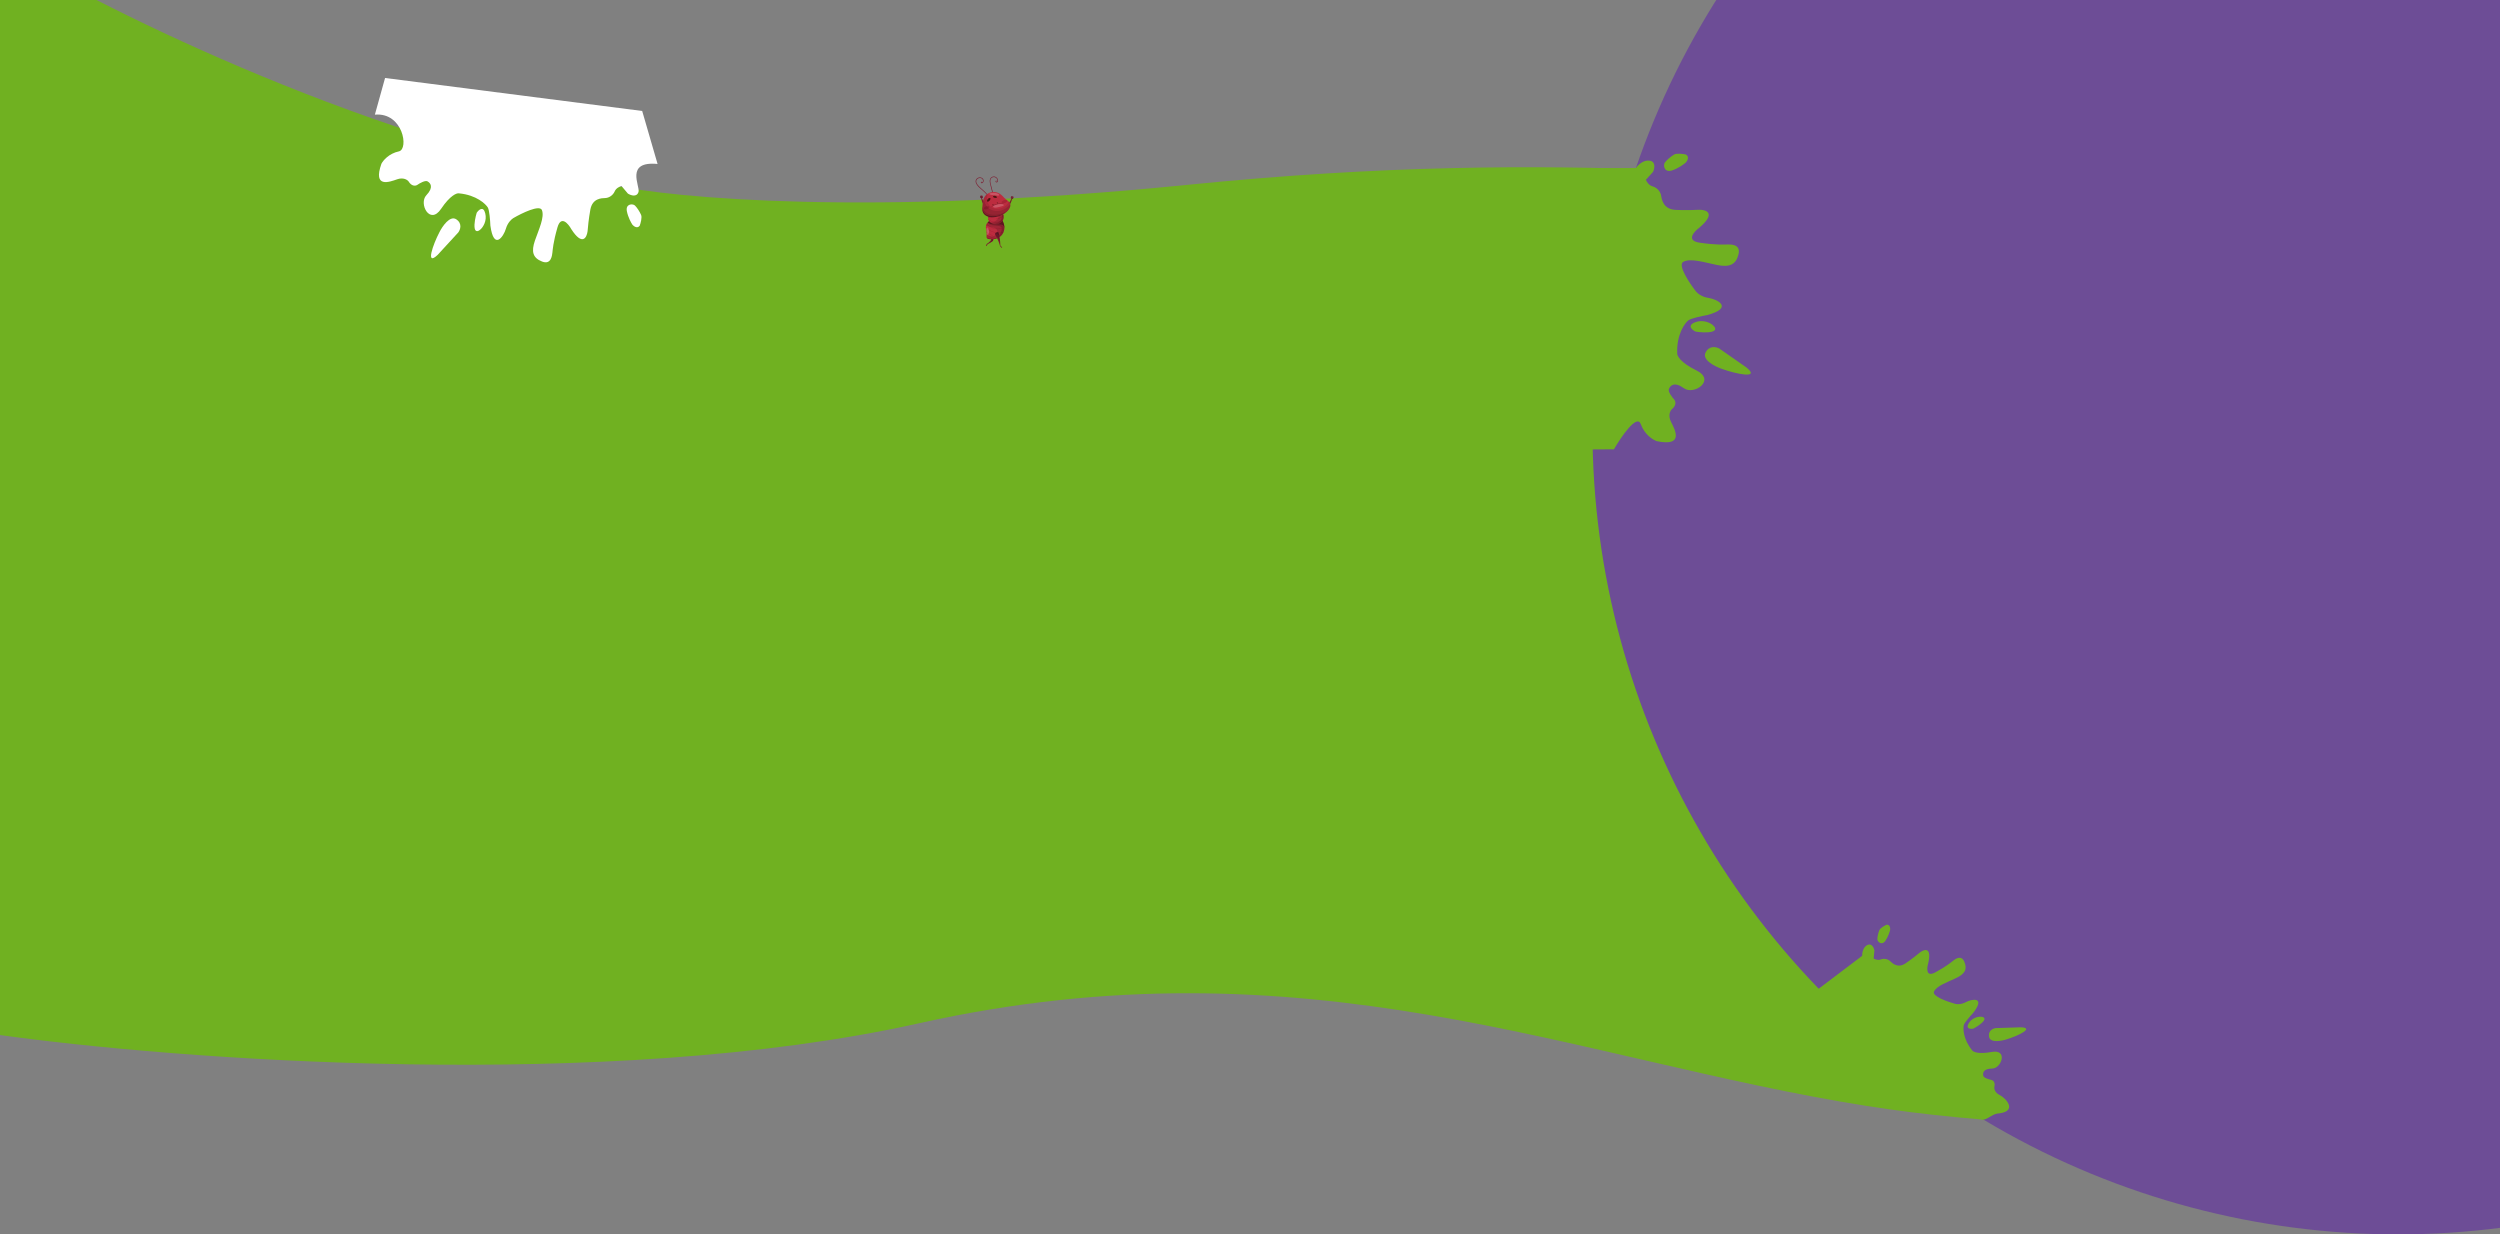 <svg width="1920" height="948" fill="none" xmlns="http://www.w3.org/2000/svg"><rect width="100%" height="100%" fill="#808080" stroke="none"/><path d="M1434 849.43c180 28.4 398.67 11.834 485.5 0l2-690.93c-75.2-7.2-236.67-14-308-16.5-250.5 0-398.5-30.5-702 0-242.8 24.4-395.5 10.166-441.5 0C268 102.8 70.167 2.333-3.5-43v837.43c137 19.333 470.6 44.7 709-8.5 298-66.5 503.5 28 728.5 63.5Z" fill="#70B121"/><path d="M372.652 163.773c1.508 5.834-1.673 10.597-3.452 12.249-1.257 1.249-3.942 2.879-4.624-.593-.683-3.472.744-9.463 1.542-12.024 1.55-2.308 5.026-5.466 6.534.368Z" fill="#fff"/><path d="M490.392 147.384c1.31-4.344-10.574-23.872 14.623-21.461l-11.818-40.698L295.728 59.89l-7.825 28.162c21.728-1.889 26.188 26.56 18.456 28.2-7.731 1.64-12.187 7.054-13.448 9.556-6.654 18.889 6.201 13.958 12.106 11.895 4.725-1.65 7.787.372 8.728 1.59 2.485 4.079 5.501 3.526 6.699 2.74 1.894-1.324 6.119-3.728 7.874-2.751 2.194 1.222 5.075 4.412-.902 10.696s2.642 23.372 11.359 10.389c6.973-10.387 12.068-12.24 13.744-11.869 13.471 1.258 20.561 8.279 22.114 10.829 1.243 2.039 1.838 10.107 1.979 13.886 2.655 19.613 10.209 8.36 11.906 2.467 1.357-4.715 4.4-7.427 5.752-8.193 6.605-3.853 20.24-10.471 21.937-6.117 2.122 5.443-2.361 14.739-5.338 23.289-2.977 8.549-1.721 13.411 5.441 16.21 7.162 2.799 7.709-5.122 7.946-6.971.237-1.85.487-7.459 3.879-19.246 2.714-9.429 8.222-3.019 10.637 1.365 8.47 13.12 11.853 6.535 12.486 1.602.182-2.64.864-9.667 2.136-16.649 1.59-8.727 8.645-8.762 11.479-8.868 2.834-.107 5.906-2.063 7.246-5.181 1.072-2.495 3.925-3.727 5.218-4.032l4.897 5.799c2.174 1.376 6.849 3.041 8.158-1.304ZM492.359 165.029c.873 1.993-.348 6.38-1.068 8.325-1.812 2.4-4.455.525-5.549-.712-1.056-1.546-3.394-5.794-4.304-10.424-1.138-5.787 4.53-6 6.202-4.375 1.672 1.625 3.628 4.696 4.719 7.186Z" fill="#fff"/><path d="m351.959 178.513-15.844 17.239c-9.629 9.105-3.501-8.126 1.27-17.229 2.329-4.715 8.198-13.332 13.045-10.078 4.847 3.254 3.039 8.068 1.529 10.068Z" fill="#fff"/><circle cx="1841.5" cy="329.5" r="618.5" fill="#6D4D96"/><path d="M757.282 188.608c.144-.582.475-1.093.832-1.577a.307.307 0 0 1 .413-.07 25.6 25.6 0 0 0 2.303-2.205.964.964 0 0 0 .259-.71 37.123 37.123 0 0 0-.385-3.718c-.045-.291-.068-.61.141-.841.214-.236.533-.349.843-.409.306-.058.653-.098.963-.054.884.12 1.139.427.979 1.29a123.752 123.752 0 0 1-.875 4.212 1.313 1.313 0 0 1-.553.808c-.84.561-2.684 1.767-3.652 2.179l-.003.006-.001-.004s-.552.949-.917 1.369c-.048.054-.106.115-.18.116-.082.002-.156-.068-.177-.149a.485.485 0 0 1 .013-.242l-.003-.001Z" fill="#7D1A2F"/><path d="M762.031 179.021a2.78 2.78 0 0 1 .644-.007c.878.121 1.132.428.973 1.288-.149.787-.34 1.746-.538 2.696.001-1.382-.36-2.804-1.076-3.976l-.003-.001Z" fill="#010101" style="mix-blend-mode:overlay" opacity=".3"/><path d="M761.85 183.7c.12-1.494-.217-2.987-.976-4.23.212-.222.521-.33.823-.389.103-.02.208-.036.316-.05.719 1.173 1.081 2.598 1.079 3.983-.108.516-.222 1.028-.329 1.509a1.307 1.307 0 0 1-.552.807c-.843.563-2.689 1.772-3.651 2.183 0 0 3.202-1.697 3.296-3.81l-.006-.003Z" fill="#010101" style="mix-blend-mode:overlay" opacity=".15"/><path d="M762.147 162.444c-3.656-2.377-6.568-6.171-8.04-10.471-.143.002-.531.034-.671.037.926 4.224 3.15 8.265 6.027 11.407 1.003-.247 1.682-.729 2.685-.976l-.001.003Z" fill="#7D1A2F"/><path d="M762.064 162.451c-.999.245-1.675.726-2.674.972a25.772 25.772 0 0 1-2.83-3.723 14.558 14.558 0 0 0 3.909 1.584c.514.42 1.048.809 1.598 1.168l-.003-.001Z" fill="#010101" style="mix-blend-mode:overlay" opacity=".3"/><path d="M757.51 158.178a20.325 20.325 0 0 0 3.028 3.085 14.526 14.526 0 0 1-3.913-1.587 24.957 24.957 0 0 1-2.566-5.428c.956 1.55 2.1 2.921 3.451 3.93Z" fill="#010101" style="mix-blend-mode:overlay" opacity=".15"/><path d="M754.828 151.424c-.003.162-.032.327-.123.45-.091.121-.257.183-.399.114-.14-.072-.212-.247-.228-.411-.019-.162.003-.326-.021-.49-.021-.146-.079-.288-.116-.43-.087-.342.125-.787.451-.456.297.302.451.813.442 1.225l-.006-.002Z" fill="#7D1A2F"/><path d="M754.735 151.817c-.009.02-.018.04-.031.055-.09.12-.257.183-.398.113-.14-.072-.211-.246-.228-.411-.018-.161.003-.325-.02-.489-.022-.146-.08-.287-.116-.43a.617.617 0 0 1 .064-.466c-.003.006.133.315.143.35.037.132.066.268.095.403.035.163.054.331.12.486.076.18.226.287.376.392l-.005-.003Z" fill="#010101" style="mix-blend-mode:overlay" opacity=".4"/><path d="M754.22 151.48c-.004.173-.036.353-.134.483-.098.131-.278.199-.427.122-.152-.077-.227-.267-.246-.443-.019-.175.003-.35-.023-.525-.023-.157-.088-.308-.125-.465-.093-.368.135-.844.483-.489.321.326.485.873.472 1.317Z" fill="#7D1A2F"/><path d="M754.117 151.903c-.009.02-.018.043-.036.059-.098.131-.277.198-.426.122-.151-.077-.227-.268-.246-.443-.019-.175.004-.349-.022-.525-.024-.156-.088-.308-.126-.464a.652.652 0 0 1 .069-.501c-.002.005.142.335.153.374.044.142.072.288.104.434.037.174.059.357.127.524.082.193.245.309.406.421l-.003-.001Z" fill="#010101" style="mix-blend-mode:overlay" opacity=".4"/><path d="M753.631 151.533c-.005.148-.03.304-.116.416-.084.113-.238.171-.368.107-.129-.064-.195-.229-.213-.381-.016-.15.003-.302-.02-.452-.022-.136-.074-.265-.108-.399-.081-.315.117-.726.415-.42.275.278.418.751.408 1.132l.002-.003Z" fill="#7D1A2F"/><path d="M753.543 151.897c-.008.018-.016.038-.03.052-.083.113-.237.171-.367.107-.129-.064-.194-.229-.213-.381-.016-.15.004-.301-.019-.451-.022-.136-.075-.265-.108-.399a.557.557 0 0 1 .059-.431c-.003.006.123.29.133.325.035.121.061.249.088.373.033.151.05.305.11.451.068.166.21.267.347.361v-.007Z" fill="#010101" style="mix-blend-mode:overlay" opacity=".4"/><path d="M767.882 162.047c3.861-1.941 7.078-5.39 8.884-9.52.143.018.532.1.676.118-1.245 4.124-3.787 7.903-6.922 10.706-.993-.368-1.643-.935-2.635-1.302l-.003-.002Z" fill="#7D1A2F"/><path d="M767.881 162.061c.983.366 1.627.931 2.61 1.297a24.252 24.252 0 0 0 3.111-3.387c-1.295.57-2.65.957-4.035 1.112-.547.359-1.107.684-1.689.977l.003.001Z" fill="#010101" style="mix-blend-mode:overlay" opacity=".3"/><path d="M772.865 158.332a18.909 18.909 0 0 1-3.289 2.731 14.277 14.277 0 0 0 4.069-1.117 23.865 23.865 0 0 0 2.994-5.142c-1.081 1.442-2.334 2.678-3.775 3.531l.001-.003Z" fill="#010101" style="mix-blend-mode:overlay" opacity=".15"/><path d="M776.244 151.878c-.006.161.01.329.093.461.084.133.244.217.391.162.146-.052.229-.221.26-.382.03-.161.021-.326.054-.485.034-.143.102-.277.148-.417.111-.331-.069-.801-.42-.51-.318.266-.508.754-.527 1.167l.001.004Z" fill="#7D1A2F"/><path d="M776.301 152.282a.672.672 0 0 0 .028.06c.084.133.245.217.393.162.146-.053.23-.221.26-.383.031-.161.022-.326.055-.486.034-.143.103-.277.149-.418a.615.615 0 0 0-.03-.476c.004.005-.158.298-.168.331-.049.129-.085.261-.124.391-.047.158-.077.326-.155.473-.088.171-.246.259-.408.346Z" fill="#010101" style="mix-blend-mode:overlay" opacity=".4"/><path d="M776.847 151.993c-.009.175.011.358.101.5.09.142.265.233.42.174.158-.057.248-.24.279-.41.033-.174.021-.351.061-.525.035-.155.107-.298.158-.447.118-.355-.076-.861-.45-.547-.345.287-.547.813-.566 1.257l-.003-.002Z" fill="#7D1A2F"/><path d="M776.908 152.428c.009.021.017.042.029.064.09.142.266.233.422.175.159-.057.249-.241.281-.412.033-.174.021-.351.061-.525.035-.156.108-.299.158-.448a.674.674 0 0 0-.033-.511c.005.005-.167.321-.182.355-.053.138-.092.279-.136.42-.052.17-.084.351-.167.51-.094.185-.266.28-.436.371l.003.001Z" fill="#010101" style="mix-blend-mode:overlay" opacity=".4"/><path d="M777.425 152.104a.721.721 0 0 0 .087.427c.077.123.227.2.36.152.134-.05.211-.204.24-.352.029-.149.018-.304.053-.449.029-.134.093-.257.134-.386.104-.306-.064-.739-.388-.471-.296.246-.47.699-.487 1.081l.001-.002Z" fill="#7D1A2F"/><path d="M777.478 152.479s.015.037.025.055c.078.123.228.2.362.152.135-.051.212-.205.241-.353.029-.149.019-.304.053-.45.03-.134.094-.257.136-.386a.581.581 0 0 0-.029-.441c.005.005-.144.276-.158.308a4.883 4.883 0 0 0-.114.361c-.042.146-.073.3-.143.437-.082.157-.23.239-.375.319l.002-.002Z" fill="#010101" style="mix-blend-mode:overlay" opacity=".4"/><path d="M760.266 183.666c.929.071 1.85.097 2.778-.007a11.363 11.363 0 0 0 2.54-.573c1.47-.519 2.798-1.364 3.801-2.582a8.58 8.58 0 0 0 1.118-1.766c.036-.084.079-.167.113-.255a9.313 9.313 0 0 0 .741-4.435c-.226-2.835-1.672-5.551-3.751-7.605-2.206.581-4.006 1.293-6.074 2.222-1.548.693-2.929 1.724-3.718 3.156a5.614 5.614 0 0 0-.606 1.725 4.87 4.87 0 0 0-.06 1c.005.143.016.285.028.427.047.486.138.968.22 1.456.078.462.142.925.195 1.39.017.138.03.277.044.414.049.507.085 1.012.105 1.521.037.944-.266 2.098.171 2.993.412.849 1.548.861 2.353.922l.002-.003Z" fill="#BC2C3F"/><path d="M769.638 175.389c.17-.058.065-.311-.106-.258-1.979.637-4.112.737-6.149.19-2.141-.576-4.028-1.83-5.494-3.478-.033.06-.065.12-.095.181 2.799 3.46 7.701 4.813 11.841 3.363l.003.002ZM770.413 178.728c.035-.083.078-.166.112-.253a15.466 15.466 0 0 1-5.895-.025c-2.798-.567-5.344-1.942-7.432-3.875.004.141.016.282.027.423a15.104 15.104 0 0 0 2.439 1.816c3.238 1.949 7.121 2.642 10.747 1.909l.002.005ZM762.529 181.063c.149.038.215-.21.072-.253a12.294 12.294 0 0 1-5.004-2.933c.017.136.03.274.044.409 1.367 1.314 3.063 2.296 4.891 2.778l-.003-.001ZM764.797 183.319c.226-.063.453-.135.673-.214-2.43-.263-4.778-1.102-6.902-2.418-.086-.055-.184.06-.098.122 1.863 1.333 4.066 2.179 6.329 2.511l-.002-.001Z" fill="#A81E33"/><path d="m757.74 180.021.056.069c1.513 1.848 4.463 1.9 6.512.666.777-.587 1.472-1.442 1.592-2.5.132-1.504-.683-2.742-2.146-3.211-2.262-.592-4.435-1.016-6.464-1.851a5.504 5.504 0 0 1 .522-1.338 5.62 5.62 0 0 1 .505-.768c2.143 2.676 6.196 1.869 9.453 2.683.887.265 1.625 1.008 1.555 1.982-.292 2.428-1.386 4.642-3.264 6.198-2.667 2.096-5.602 1.647-8.308.362-.171-.728-.023-1.555-.014-2.289l.001-.003Z" fill="#010101" style="mix-blend-mode:overlay" opacity=".15"/><path d="M769.285 172.65c-3.584-.483-7.908.564-10.857-1.636.805-1.032 1.94-1.812 3.187-2.372 2.055-.923 3.845-1.635 6.037-2.213 2.068 2.046 3.505 4.751 3.73 7.574.036.446.038.897.007 1.347-.314-1.244-.905-2.528-2.102-2.703l-.002.003Z" fill="#010101" style="mix-blend-mode:overlay" opacity=".5"/><path d="M757.901 182.75a2.102 2.102 0 0 1-.154-.448c2.707 1.285 5.643 1.734 8.311-.363 1.878-1.553 2.969-3.769 3.265-6.199.073-.973-.666-1.72-1.556-1.983-3.257-.813-7.312-.006-9.456-2.683l.002-.006c2.957 2.202 7.3 1.153 10.896 1.64 1.203.173 1.796 1.46 2.11 2.71a9.32 9.32 0 0 1-.859 3.334 8.367 8.367 0 0 1-1.116 1.764c-1 1.216-2.325 2.06-3.791 2.578-.222.08-.451.153-.68.216a11.54 11.54 0 0 1-1.854.357c-.924.105-1.842.079-2.772.006-.803-.061-1.936-.072-2.348-.921l.002-.002Z" fill="#010101" style="mix-blend-mode:overlay" opacity=".3"/><path d="M757.648 175.839c-.016-.213-.03-.431.033-.633s.219-.386.432-.426c.222-.039.445.09.608.254.311.312.467.741.589 1.161.181.621.305 1.261.295 1.904-.009.643-.155 1.287-.492 1.831-.125.201-.411.565-.689.384-.243-.155-.236-.71-.28-.962a41.764 41.764 0 0 1-.361-2.245c-.055-.422-.1-.842-.133-1.264l-.002-.004Z" fill="#fff" style="mix-blend-mode:overlay" opacity=".2"/><path d="M764.912 172.253a6.161 6.161 0 0 0 1.858-.356 6.623 6.623 0 0 0 3.542-3.034 4.383 4.383 0 0 0 .366-.898c.054-.189.096-.382.121-.576a5.237 5.237 0 0 0-.058-1.773c-.017-.097-.042-.193-.063-.288a2.08 2.08 0 0 0-.041-.155 6.252 6.252 0 0 0-.942-1.958c-.047-.069-.099-.133-.15-.2-.048-.058-.092-.116-.14-.174-.835-1.002-1.943-1.731-3.152-1.834-1.292-.112-2.596.361-3.647 1.026-1.078.679-1.951 1.634-2.67 2.681a6.2 6.2 0 0 0-.823 1.64 4.416 4.416 0 0 0-.207 1.341c.003.152.013.307.038.458a3.387 3.387 0 0 0 .257.9c.117.267.273.534.468.791.106.14.221.276.35.411 1.229 1.285 3.14 2.054 4.889 1.999l.004-.001Z" fill="#BC2C3F"/><path d="M759.096 168.767c1.881 1.526 4.376 2.309 6.769 2.053a8.963 8.963 0 0 0 4.188-1.591c.074-.114.143-.234.208-.355a4.22 4.22 0 0 0 .199-.412c-1.327 1.116-2.97 1.85-4.755 2.008-2.456.218-4.911-.673-6.753-2.305.029.204.074.404.142.601l.002.001ZM759.051 166.705c3.833.723 8.075-.731 10.52-3.687l-.14-.175a11.55 11.55 0 0 1-10.283 3.508c-.037.117-.07.236-.097.354Z" fill="#A81E33"/><path d="M764.953 168.357a9.1 9.1 0 0 0 5.777-2.765c-.017-.096-.041-.193-.063-.288a9.612 9.612 0 0 1-5.716 2.728c-.207.021-.207.343.006.324l-.004.001Z" fill="#A81E33"/><path d="M766.129 168.33c.415-.519.906-1.335.601-1.979-.296-.627-1.282-.943-1.914-1.033-.677-.098-1.363.01-2.009.211-.703.22-1.366.556-1.998.924-.338.196-.664.405-.992.616-.116.075-.909.495-.906.609a4.168 4.168 0 0 1 .206-1.322 6.209 6.209 0 0 1 .824-1.641c.719-1.048 1.597-2.001 2.673-2.683 1.052-.664 2.358-1.138 3.65-1.026.932.08 1.806.534 2.541 1.197a7.93 7.93 0 0 1 .425 5.43c-.53 2.106-2.347 3.367-4.461 3.925-1.501.37-2.776.064-3.906-.579a6.5 6.5 0 0 1-.478-.382c1.327.285 2.675-.037 3.817-.696.676-.389 1.327-.858 1.832-1.456.03-.038.064-.077.097-.121l-.002.006Z" fill="#010101" style="mix-blend-mode:overlay" opacity=".15"/><path d="M764.734 171.549c2.118-.559 3.938-1.821 4.469-3.929a7.925 7.925 0 0 0-.426-5.434 6.195 6.195 0 0 1 .756.813 6.23 6.23 0 0 1 1.096 2.161c.204.727.271 1.49.165 2.22a4.416 4.416 0 0 1-.487 1.48 6.631 6.631 0 0 1-3.551 3.037 6.138 6.138 0 0 1-1.863.356c-1.394.043-2.892-.437-4.067-1.28 1.134.64 2.41.95 3.914.579l-.006-.003Z" fill="#010101" style="mix-blend-mode:overlay" opacity=".3"/><path d="M767.887 188.56c-.586-2.526-2.107-5.848-3.531-8.252-.325-.55-.312-.822.139-1.31.113-.125.884-.553 1.148-.618.852-.212 1.2-.021 1.373.842.542 2.702 1.179 5.907 1.214 8.44l.003.186c.019.261.068.703.046.714.388.421 1.029.954 1.294 1.457.034.067.071.141.045.211-.027.078-.119.115-.201.103a.54.54 0 0 1-.222-.105c-.529-.384-.905-.936-1.253-1.49a.283.283 0 0 0-.026-.042c-.009-.045-.017-.09-.03-.133l.001-.003Z" fill="#7D1A2F"/><path d="M765.059 181.504a34.767 34.767 0 0 0-.67-1.187c-.256-.434-.303-.694-.086-1.028.257-.01.518.044.766.175a5.816 5.816 0 0 1 2.404 1.943c.291 1.542.557 3.141.694 4.615-.548-1.765-1.602-3.569-3.104-4.52l-.004.002Z" fill="#010101" style="mix-blend-mode:overlay" opacity=".15"/><path d="M764.347 179.274c.055-.088.13-.181.225-.282.113-.125.885-.55 1.145-.616.849-.211 1.194-.017 1.368.84.14.696.287 1.429.427 2.173a5.775 5.775 0 0 0-2.402-1.942 1.524 1.524 0 0 0-.766-.175l.003.002Z" fill="#010101" style="mix-blend-mode:overlay" opacity=".3"/><path d="M762.145 147.97a173.114 173.114 0 0 1-1.578-6.139c-.348-1.479-.756-3.174-.049-4.598.652-1.313 2.301-1.983 3.725-1.524 1.351.437 2.454 1.962 2.175 3.381-.124.625-.767 1.24-1.444.883-.541-.282-.473-1.14.144-1.243.169-.028.251.235.086.292-.461.171-.049.736.369.56.35-.147.438-.568.44-.91 0-.59-.244-1.18-.618-1.64a2.697 2.697 0 0 0-3.286-.747c-2.532 1.227-1.29 4.674-.776 6.744.405 1.629.849 3.25 1.273 4.876.076.291-.385.349-.464.064l.003.001ZM749.403 138.455c.264-.908 1.016-1.624 1.885-1.967 1.569-.618 3.647.01 4.057 1.799.184.81-.054 1.787-.781 2.244-.313.197-.757.26-1.04-.029-.259-.261-.265-.657.007-.892.222-.195.508.163.295.359-.121.111.081.255.163.274.149.032.324-.093.429-.176.143-.114.259-.264.343-.426.155-.296.205-.643.178-.976a2.058 2.058 0 0 0-1.184-1.695c-1.455-.691-3.422.062-3.899 1.6-.484 1.565.745 3.133 1.746 4.235 1.131 1.248 2.436 2.327 3.686 3.453 1.353 1.216 2.662 2.495 3.562 4.088.088.159-.17.314-.272.164-1.255-1.86-2.926-3.343-4.605-4.816-1.543-1.355-3.303-2.809-4.226-4.679-.391-.795-.593-1.7-.342-2.556l-.002-.004Z" fill="#7D1A2F"/><path d="M756.454 165.059c3.593 2.893 9.093 1.892 12.916.05 2.388-1.153 4.787-2.878 6.027-5.246.736-1.401.81-3.074-.141-4.4-.361-.504-.807-.92-1.285-1.306-.049-.038-.094-.079-.145-.115-.578-.453-1.19-.874-1.737-1.359a.11.11 0 0 1-.027-.025c-.047-.038-.09-.081-.132-.12-1.212-1.107-2.243-2.406-3.582-3.371-1.522-1.096-3.335-1.726-5.226-1.724-2.854 0-5.749 1.517-7.106 4.034-1.275 2.359-1.403 6.193-1.523 7.291-.253 2.291.021 4.733 1.964 6.299l-.003-.008Z" fill="#BC2C3F"/><path d="M761.419 158.469a14.314 14.314 0 0 1 4.468-1.889 14.335 14.335 0 0 1 2.453-.356c.82-.047 1.71-.07 2.514.128.066.016.086.13.003.131-.779.024-1.556-.046-2.334-.001-.803.048-1.6.16-2.385.335a14.489 14.489 0 0 0-4.535 1.874c-.156.098-.344-.125-.186-.226l.002.004Z" fill="#7D1A2F"/><path d="M766.234 156.003c.002.1-.026.214-.119.252-.085.037-.189-.012-.262-.075a.837.837 0 0 1-.24-.369.496.496 0 0 1-.03-.246.25.25 0 0 1 .141-.19c.284-.11.503.437.506.63l.004-.002ZM762.965 157.291c.002.1-.027.214-.119.252-.086.037-.189-.012-.263-.075a.832.832 0 0 1-.24-.369.484.484 0 0 1-.029-.246.248.248 0 0 1 .141-.19c.283-.11.502.437.506.63l.004-.002Z" fill="#4C1610"/><path opacity=".5" d="M759.083 158.351c.249.035.519.109.663.313.135.186.134.439.047.647-.089.206-.244.373-.415.52a4.23 4.23 0 0 1-2.559 1.025c-.304.013-.627-.01-.877-.189a.82.82 0 0 1-.333-.707c.046-.622.756-1.061 1.256-1.287a4.037 4.037 0 0 1 2.217-.319l.001-.003ZM769.518 154.686c-.173.176-.337.394-.323.643.011.224.174.425.375.538.198.112.433.147.658.164a4.266 4.266 0 0 0 2.668-.716c.248-.171.488-.383.571-.671a.813.813 0 0 0-.188-.756c-.432-.461-1.269-.386-1.807-.265a3.946 3.946 0 0 0-1.949 1.068l-.005-.005Z" fill="#971A2C"/><path d="M769.026 156.748c.49.019.988.068 1.444.263.208.088.426.24.445.463.016.225-.182.397-.376.509-.383.223-.817.345-1.249.465-.758.207-1.52.403-2.284.584-1.042.249-2.112.475-3.188.368-.269-.026-.544-.077-.765-.232-.303-.213-.484-.675-.135-.899.426-.273.909-.486 1.376-.678a11.454 11.454 0 0 1 4.731-.84l.001-.003Z" fill="#fff" style="mix-blend-mode:overlay" opacity=".2"/><path d="M755.86 152.931c-.016-.413.02-.816.084-1.221.037-.079.078-.156.118-.234.629-1.171 1.596-2.123 2.735-2.809-.536 1.491-.975 3.008-.764 4.689.492 2.716 2.003 5.623 4.798 6.515 4.631 1.642 9.863-.698 12.048-4.861.126.141.249.287.358.444.233.325.403.669.518 1.027-2.7 4.403-8.594 6.78-13.753 4.792-3.595-1.279-5.772-4.736-6.139-8.341l-.003-.001Z" fill="#010101" style="mix-blend-mode:overlay" opacity=".1"/><path d="M754.511 158.707c.115-1.126.255-4.66 1.393-6.985a6.068 6.068 0 0 0-.084 1.222c.367 3.608 2.546 7.068 6.145 8.349 5.164 1.99 11.063-.386 13.767-4.796.352 1.101.177 2.309-.378 3.364a6.903 6.903 0 0 1-.182.325c-3.585 3.751-9.137 5.25-14.586 4.312-3.171-.485-4.999-3.016-6.078-5.792l.003.001Z" fill="#010101" style="mix-blend-mode:overlay" opacity=".2"/><path d="M758.383 165.126c-2.405-.868-3.331-2.802-3.984-4.935-.002-.468.028-.939.076-1.405l.005-.059c1.079 2.774 2.906 5.304 6.075 5.788 5.447.939 10.992-.561 14.575-4.309-.536.922-1.252 1.741-2.064 2.463-4.259 2.893-9.654 4.326-14.687 2.459l.004-.002Z" fill="#010101" style="mix-blend-mode:overlay" opacity=".3"/><path d="M754.382 160.212c.652 2.135 1.578 4.064 3.981 4.932 5.03 1.866 10.421.434 14.676-2.458-1.124.998-2.441 1.81-3.758 2.444-3.804 1.837-9.281 2.836-12.863-.049-1.54-1.243-2.03-3.04-2.036-4.876v.007Z" fill="#010101" style="mix-blend-mode:overlay" opacity=".5"/><path d="m764.277 150.459.012.005c.365.076.719.22 1.015.456a.969.969 0 0 1 .264.297c.06.118.085.261.036.382-.055.146-.199.238-.353.275-.689.171-1.426-.03-2.071-.309a.784.784 0 0 1-.364-.29c-.207-.346.033-.705.37-.814.341-.107.738-.074 1.087-.001l.004-.001Z" fill="#4C1610"/><path d="M765.591 151.606a.504.504 0 0 1-.346.267c-.687.169-1.422-.031-2.065-.309a.783.783 0 0 1-.363-.288.484.484 0 0 1-.037-.453c.743.697 1.806.971 2.81.786l.001-.003Z" fill="#010101" style="mix-blend-mode:overlay" opacity=".3"/><path d="M758.673 152.828s-.004.009-.008.01c-.281.328-.505.711-.601 1.137a1.04 1.04 0 0 0-.018.464.57.57 0 0 0 .258.384c.161.095.37.081.541.01.774-.326 1.316-1.031 1.703-1.743.086-.16.147-.342.118-.526-.071-.469-.57-.634-.968-.498-.399.138-.747.45-1.018.762h-.007Z" fill="#4C1610"/><path d="M760.379 152.129a.6.6 0 0 1 .281.432c.027.183-.031.366-.118.527-.39.713-.935 1.419-1.713 1.746a.684.684 0 0 1-.367.051c.955-.629 1.681-1.633 1.92-2.755l-.003-.001Z" fill="#010101" style="mix-blend-mode:overlay" opacity=".3"/><path d="M761.405 148.225a10.02 10.02 0 0 1 3.121-.026c.92.139 1.86.425 2.555 1.055.161.146.317.344.281.556-.044.263-.357.38-.624.408-.571.058-1.141-.068-1.709-.153-1.604-.232-3.277-.114-4.794-.693a.818.818 0 0 1-.319-.189c-.514-.571 1.182-.91 1.488-.962l.001.004Z" fill="#fff" style="mix-blend-mode:overlay" opacity=".2"/><path d="M1511.97 785.898c2.57-4.273 7.23-5.153 9.24-5.059 1.47.019 3.99.662 2.33 3.078-1.66 2.416-6.02 5.044-8 6.057-2.26.421-6.14.197-3.57-4.076Z" fill="#70B121"/><path d="M1434.04 725.798c-3.32 1.744-3.98 6.244-3.9 8.277l-34.47 26.091 92.33 94.871 14 1.463c6.5 1.5 13.23-3.201 17.5 1.5 5 5.5 9-2.963 16.25-2.963 13.75-2.037 4.65-11.755.01-14.05-3.71-1.836-4.29-4.819-4.12-6.08.97-3.833-1.1-5.296-2.26-5.548-1.88-.352-5.75-1.457-6.19-3.061-.55-2.004-.33-5.556 6.84-5.665 7.18-.11 12.29-15.108-.44-12.736-10.18 1.898-14.23-.04-14.98-1.246-7.06-8.692-7.02-16.952-6.42-19.348.49-1.916 4.91-6.944 7.07-9.218 10.05-12.936-.98-10.88-5.45-8.467-3.57 1.93-6.94 1.703-8.17 1.349-6.11-1.672-17.92-5.896-16.33-9.423 1.98-4.409 10.08-7.147 16.86-10.342 6.78-3.195 8.92-6.756 6.43-12.612-2.5-5.856-7.5-1.588-8.73-.656-1.23.932-4.69 4.035-13.63 8.861-7.14 3.861-6.55-3.11-5.35-7.078 2.84-12.612-3.01-10.795-6.29-8.31-1.67 1.423-6.22 5.092-11.08 8.387-6.08 4.118-10.19-.032-11.9-1.646-1.7-1.613-4.64-2.295-7.26-1.28-2.1.812-4.48-.16-5.41-.748l.59-6.255c-.44-2.083-2.17-5.811-5.5-4.067ZM1443.33 714.408c.68-1.67 3.98-3.491 5.54-4.193 2.47-.32 2.9 2.329 2.8 3.693-.3 1.52-1.46 5.364-3.67 8.585-2.76 4.027-6.17.8-6.18-1.13-.01-1.93.67-4.867 1.51-6.955Z" fill="#70B121"/><path d="m1532.68 789.586 19.37-.625c10.96.414-2.77 6.779-10.92 9.234-4.14 1.356-12.63 2.881-13.52-1.87-.88-4.751 3.01-6.472 5.07-6.739ZM1301.62 247.588c6.05-2.465 11.63.266 13.66 1.939 1.53 1.17 3.67 3.821.03 5.057-3.63 1.236-10.27.569-13.14.081-2.71-1.332-6.61-4.612-.55-7.077Z" fill="#70B121"/><path d="M1266.97 123.396c-4.86-.779-9.08 3.427-10.59 5.628l-56.63.348 1.33 215.933 38.43-.237c5.67-9.812 17.73-27.417 20.61-19.344 2.89 8.074 9.35 12.08 12.22 13.074 21.27 4.42 14.11-8.684 11.04-14.734-2.46-4.84-.73-8.424.44-9.611 4.03-3.262 3-6.424 1.98-7.598-1.7-1.844-4.89-6.039-4.1-8.066 1-2.535 4.01-6.094 11.63-.578 7.62 5.516 24.74-6.221 9.53-13.713-12.18-5.993-14.91-11.202-14.75-13.057-.6-14.663 5.93-23.3 8.44-25.338 2.01-1.631 10.6-3.437 14.64-4.136 20.7-5.69 7.51-12.183.93-13.154-5.26-.777-8.62-3.656-9.64-4.998-5.09-6.543-14.18-20.243-9.75-22.697 5.55-3.069 16.19.406 25.81 2.369 9.62 1.964 14.67-.09 16.64-8.193 1.97-8.104-6.62-7.545-8.64-7.533-2.03.013-8.09.556-21.25-1.386-10.53-1.554-4.44-8.402-.07-11.631 12.87-11.003 5.31-13.687-.09-13.654-2.86.186-10.51.469-18.2.112-9.62-.447-10.67-8.026-11.2-11.057-.52-3.031-3.07-6.05-6.62-7.039-2.83-.792-4.57-3.681-5.08-5.026l5.52-6.103c1.17-2.535 2.28-7.802-2.58-8.581ZM1285.65 118.73c2.02-1.226 6.91-.549 9.11-.056 2.84 1.6 1.2 4.712.03 6.068-1.51 1.358-5.73 4.485-10.58 6.134-6.06 2.06-7.1-4.002-5.6-6.034 1.51-2.033 4.52-4.58 7.04-6.112Z" fill="#70B121"/><path d="m1320.46 267.701 20.82 14.538c11.18 9.034-8.23 4.939-18.71 1.126-5.4-1.821-15.51-6.883-12.72-12.564 2.8-5.682 8.24-4.434 10.61-3.1Z" fill="#70B121"/></svg>